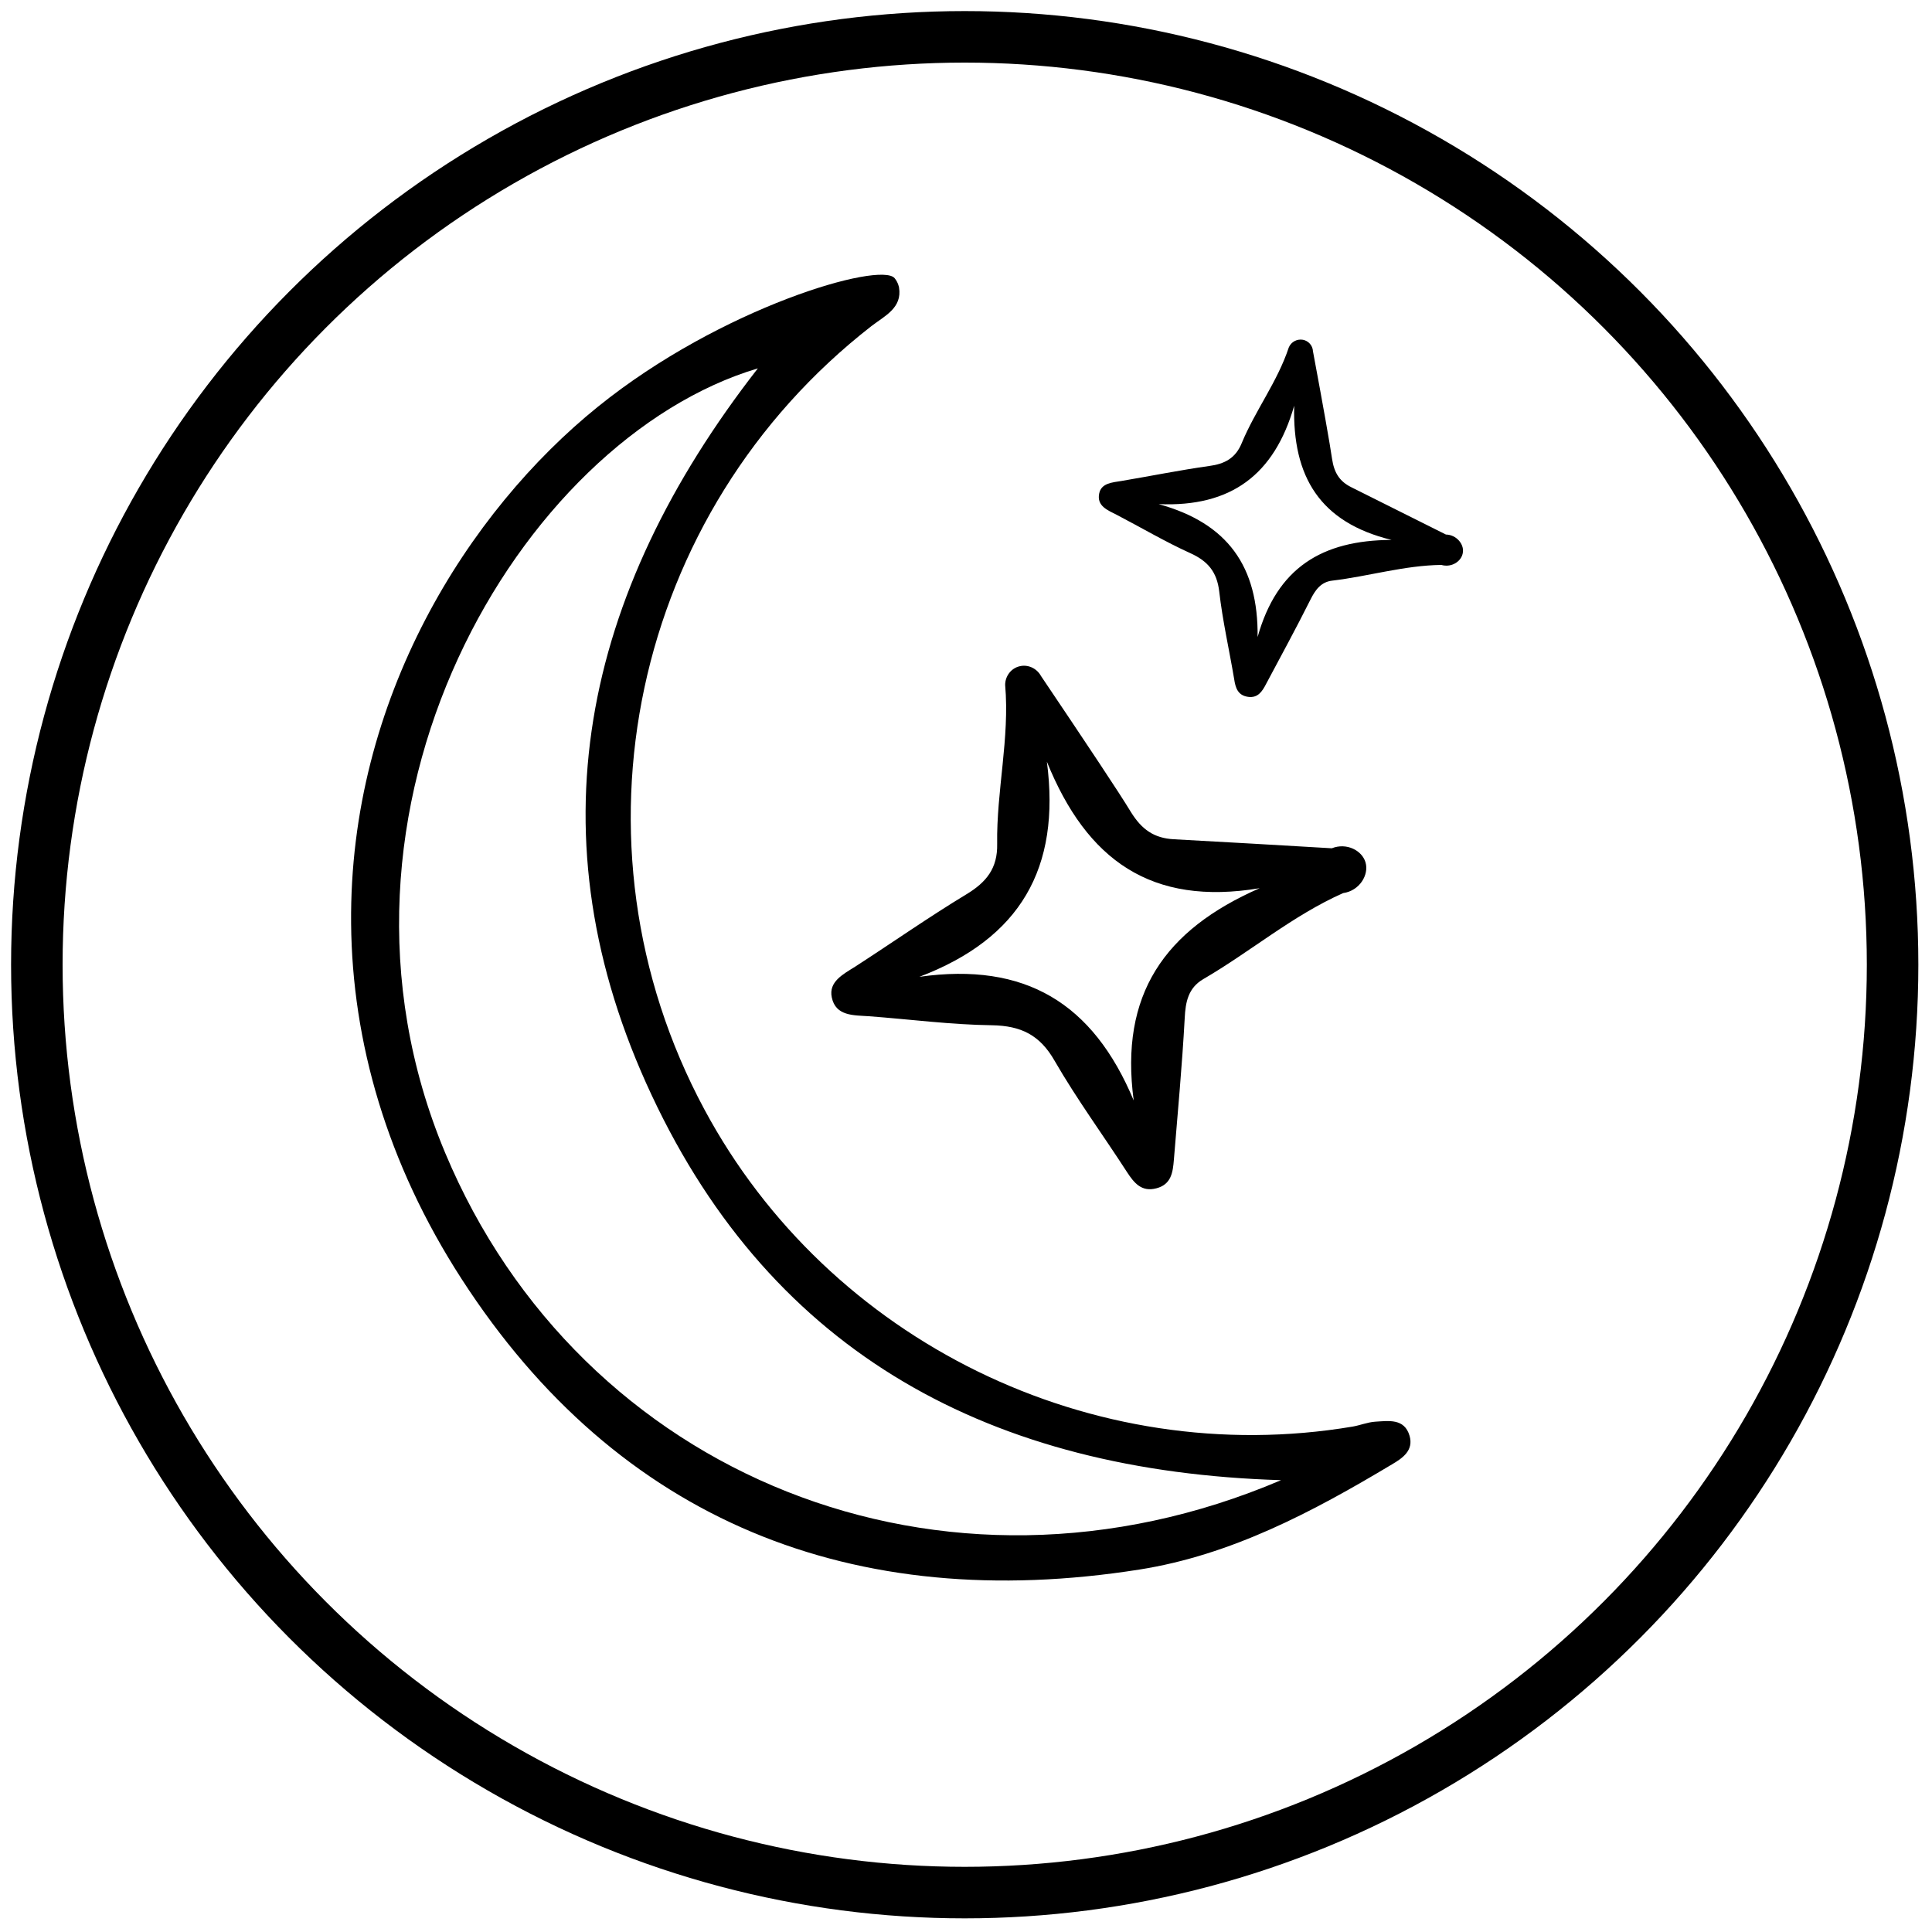 <?xml version="1.0" encoding="utf-8"?>
<!-- Generator: Adobe Illustrator 26.4.1, SVG Export Plug-In . SVG Version: 6.00 Build 0)  -->
<svg version="1.1" id="Layer_1" xmlns="http://www.w3.org/2000/svg" xmlns:xlink="http://www.w3.org/1999/xlink" x="0px" y="0px"
	 viewBox="0 0 75 75" style="enable-background:new 0 0 75 75;" xml:space="preserve">
<style type="text/css">
	.st0{fill:none;stroke:#000000;stroke-width:2;stroke-miterlimit:10;}
</style>
<circle class="st0" cx="37.45" cy="37.45" r="36.02"/>
<path d="M34.73,10.8c0.14,0.17,0.17,0.36,0.17,0.36c0.13,0.79-0.55,1.1-1.06,1.49c-9.31,7.24-12.05,20.07-6.5,30.41
	c4.83,9.01,15.07,14.02,25.17,12.32c0.29-0.05,0.58-0.17,0.87-0.19c0.52-0.03,1.14-0.14,1.34,0.55c0.16,0.56-0.26,0.86-0.69,1.11
	c-3.07,1.84-6.24,3.52-9.8,4.08C33.13,62.68,24,59.06,17.92,49.65c-2.91-4.5-4.25-9.23-4.29-13.8c-0.08-8.74,4.56-16.01,9.58-20.06
	C28,11.92,34.19,10.14,34.73,10.8z M49.73,57.46C38.5,57.12,30.02,52.59,25.3,42.52c-4.71-10.04-2.71-19.45,4.12-28.22
	c-9.25,2.76-17.73,17.1-12.14,30.45C22.53,57.3,36.62,63.05,49.73,57.46z"/>
<path d="M52.14,34.67c-1.96,0.87-3.59,2.27-5.43,3.34c-0.58,0.34-0.69,0.88-0.72,1.52c-0.1,1.83-0.27,3.66-0.42,5.49
	c-0.04,0.49-0.1,0.96-0.68,1.11c-0.57,0.15-0.86-0.2-1.14-0.63c-0.93-1.44-1.95-2.83-2.81-4.32c-0.57-1-1.3-1.36-2.43-1.38
	c-1.59-0.02-3.18-0.23-4.78-0.35c-0.59-0.04-1.29,0-1.44-0.73c-0.13-0.61,0.44-0.9,0.9-1.19c1.44-0.93,2.85-1.92,4.32-2.81
	c0.78-0.47,1.22-1.01,1.2-1.96c-0.03-2.06,0.49-4.1,0.31-6.17c0-0.35,0.24-0.66,0.58-0.73c0.32-0.07,0.65,0.09,0.81,0.38
	c1.77,2.63,3.05,4.55,3.49,5.28c0.42,0.68,0.9,1.02,1.67,1.06c2.04,0.11,4.09,0.23,6.13,0.35c0.58-0.23,1.18,0.09,1.31,0.55
	C53.15,33.96,52.78,34.58,52.14,34.67z M40.64,29.57c0.54,4.13-1.03,6.86-4.95,8.35c4.11-0.58,6.74,1.02,8.32,4.8
	c-0.55-4.11,1.19-6.62,4.89-8.24C44.7,35.18,42.19,33.4,40.64,29.57z"/>
<path d="M55.95,21.93c-1.44,0.02-2.81,0.44-4.23,0.61c-0.44,0.05-0.66,0.36-0.85,0.74c-0.55,1.1-1.14,2.18-1.72,3.27
	c-0.15,0.29-0.32,0.56-0.71,0.5c-0.39-0.06-0.48-0.35-0.53-0.69c-0.19-1.13-0.45-2.26-0.58-3.4c-0.09-0.76-0.44-1.18-1.13-1.49
	c-0.97-0.44-1.9-0.99-2.84-1.48c-0.35-0.18-0.79-0.34-0.69-0.83c0.08-0.41,0.51-0.43,0.87-0.49c1.13-0.19,2.26-0.42,3.4-0.58
	c0.6-0.08,1.02-0.3,1.26-0.88c0.53-1.28,1.39-2.39,1.83-3.72c0.09-0.22,0.32-0.34,0.55-0.3c0.21,0.04,0.38,0.22,0.39,0.45
	c0.39,2.09,0.66,3.61,0.74,4.17c0.08,0.53,0.28,0.87,0.74,1.1c1.23,0.61,2.45,1.23,3.68,1.84c0.41,0.01,0.7,0.37,0.66,0.68
	C56.76,21.77,56.37,22.05,55.95,21.93z M50.24,15.75c-0.77,2.68-2.45,3.94-5.26,3.82c2.68,0.74,3.87,2.42,3.84,5.16
	c0.75-2.68,2.49-3.76,5.2-3.77C51.24,20.28,50.17,18.51,50.24,15.75z"/>
</svg>
